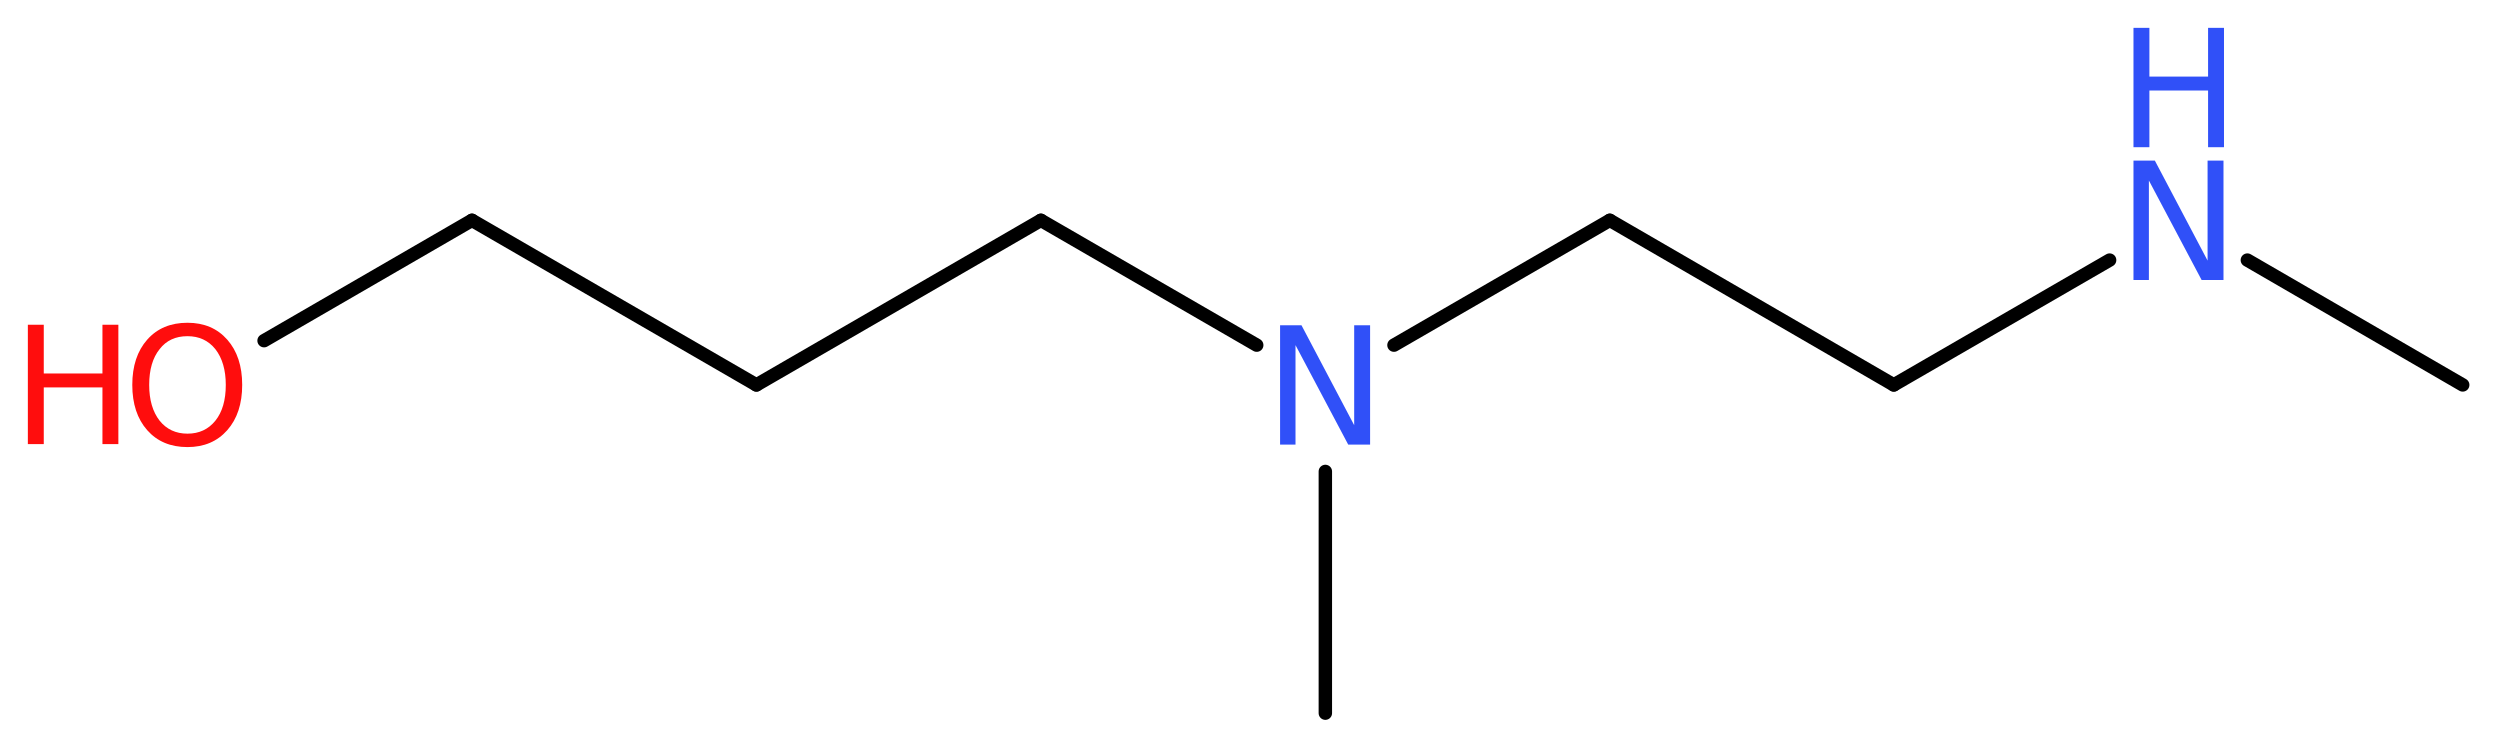 <?xml version='1.0' encoding='UTF-8'?>
<!DOCTYPE svg PUBLIC "-//W3C//DTD SVG 1.1//EN" "http://www.w3.org/Graphics/SVG/1.1/DTD/svg11.dtd">
<svg version='1.2' xmlns='http://www.w3.org/2000/svg' xmlns:xlink='http://www.w3.org/1999/xlink' width='50.27mm' height='15.04mm' viewBox='0 0 50.27 15.04'>
  <desc>Generated by the Chemistry Development Kit (http://github.com/cdk)</desc>
  <g stroke-linecap='round' stroke-linejoin='round' stroke='#000000' stroke-width='.27' fill='#3050F8'>
    <rect x='.0' y='.0' width='51.0' height='16.0' fill='#FFFFFF' stroke='none'/>
    <g id='mol1' class='mol'>
      <line id='mol1bnd1' class='bond' x1='49.52' y1='7.74' x2='45.19' y2='5.23'/>
      <line id='mol1bnd2' class='bond' x1='42.42' y1='5.23' x2='38.08' y2='7.74'/>
      <line id='mol1bnd3' class='bond' x1='38.08' y1='7.74' x2='32.37' y2='4.43'/>
      <line id='mol1bnd4' class='bond' x1='32.37' y1='4.43' x2='28.03' y2='6.94'/>
      <line id='mol1bnd5' class='bond' x1='26.65' y1='9.48' x2='26.65' y2='14.34'/>
      <line id='mol1bnd6' class='bond' x1='25.27' y1='6.94' x2='20.93' y2='4.43'/>
      <line id='mol1bnd7' class='bond' x1='20.93' y1='4.43' x2='15.21' y2='7.74'/>
      <line id='mol1bnd8' class='bond' x1='15.21' y1='7.74' x2='9.49' y2='4.43'/>
      <line id='mol1bnd9' class='bond' x1='9.49' y1='4.43' x2='5.31' y2='6.85'/>
      <g id='mol1atm2' class='atom'>
        <path d='M42.9 3.23h.43l1.06 2.01v-2.01h.32v2.4h-.44l-1.06 -2.0v2.0h-.31v-2.4z' stroke='none'/>
        <path d='M42.9 .56h.32v.98h1.18v-.98h.32v2.4h-.32v-1.14h-1.18v1.14h-.32v-2.4z' stroke='none'/>
      </g>
      <path id='mol1atm5' class='atom' d='M25.74 6.54h.43l1.06 2.01v-2.01h.32v2.4h-.44l-1.06 -2.0v2.0h-.31v-2.4z' stroke='none'/>
      <g id='mol1atm10' class='atom'>
        <path d='M3.77 6.76q-.36 .0 -.56 .26q-.21 .26 -.21 .72q.0 .45 .21 .72q.21 .26 .56 .26q.35 .0 .56 -.26q.21 -.26 .21 -.72q.0 -.45 -.21 -.72q-.21 -.26 -.56 -.26zM3.77 6.49q.5 .0 .8 .34q.3 .34 .3 .91q.0 .57 -.3 .91q-.3 .34 -.8 .34q-.51 .0 -.81 -.34q-.3 -.34 -.3 -.91q.0 -.57 .3 -.91q.3 -.34 .81 -.34z' stroke='none' fill='#FF0D0D'/>
        <path d='M.56 6.53h.32v.98h1.18v-.98h.32v2.4h-.32v-1.14h-1.18v1.14h-.32v-2.4z' stroke='none' fill='#FF0D0D'/>
      </g>
    </g>
  </g>
</svg>
